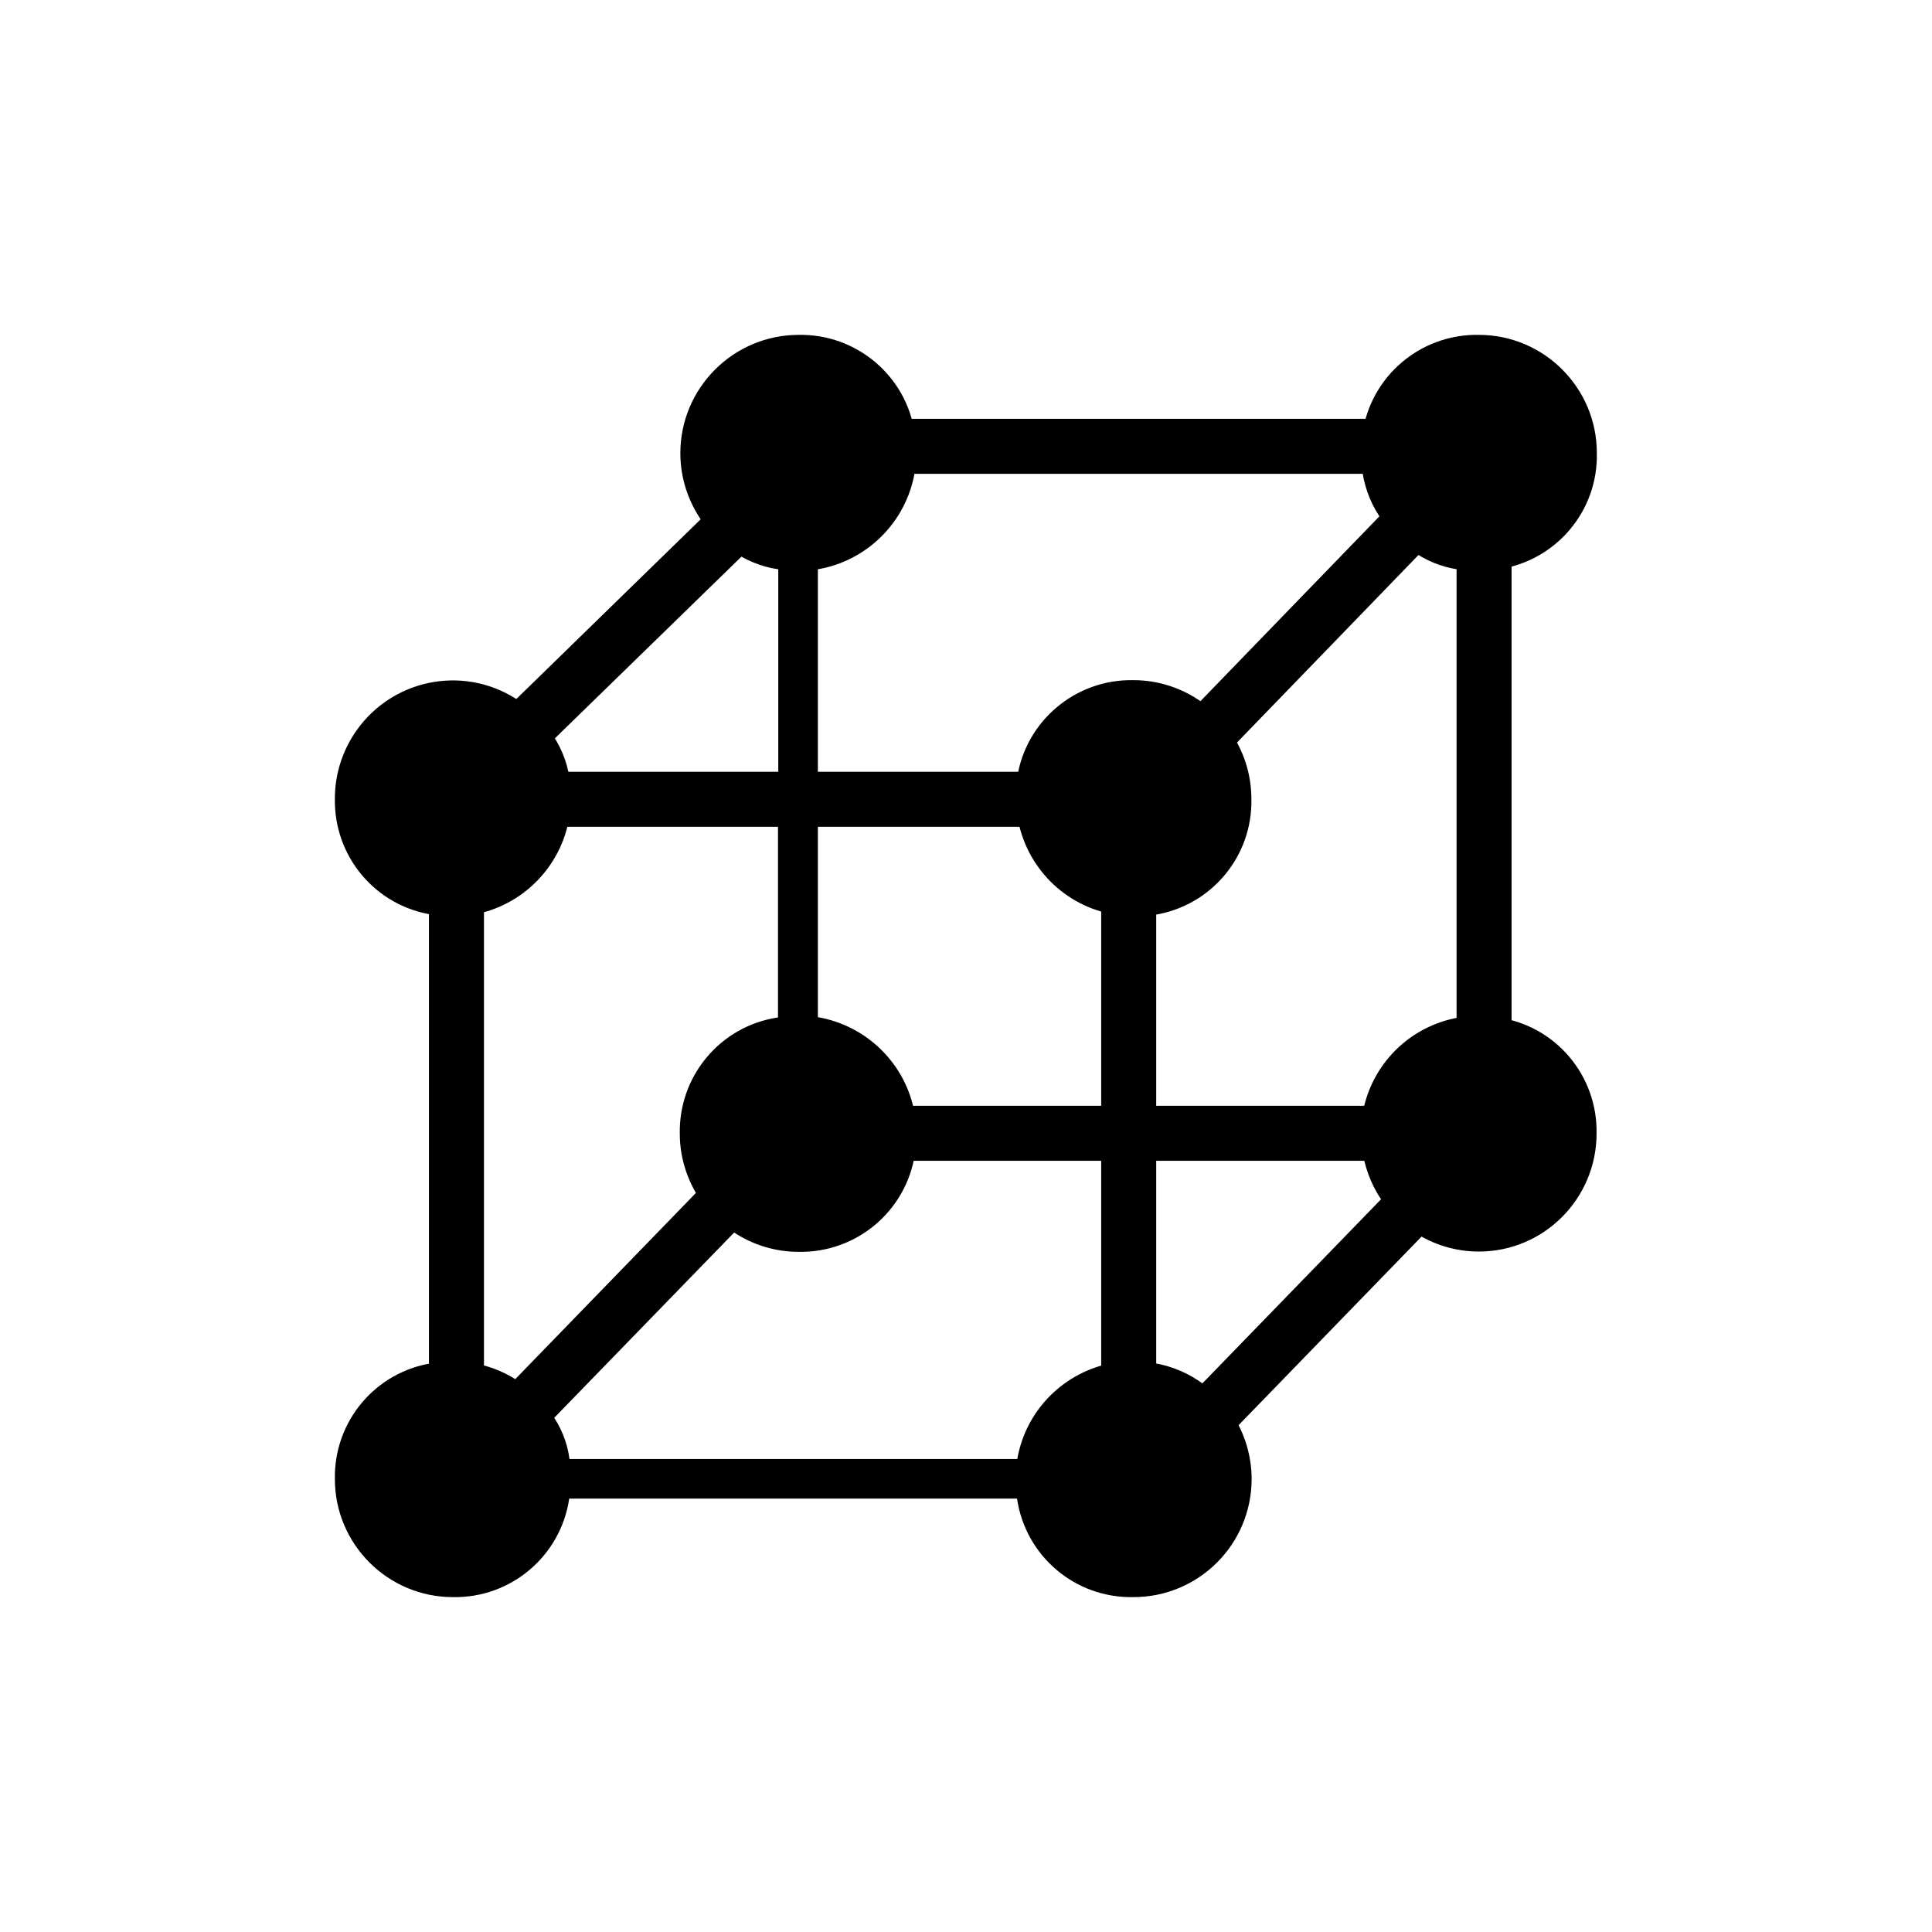 <svg width="150" height="150" viewBox="0 0 150 150" fill="none" xmlns="http://www.w3.org/2000/svg">
<mask id="mask0_795_19736" style="mask-type:alpha" maskUnits="userSpaceOnUse" x="0" y="0" width="150" height="150">
<rect width="150" height="150" fill="#D9D9D9"/>
</mask>
<g mask="url(#mask0_795_19736)">
</g>
<g clip-path="url(#clip0_795_19736)">
<path d="M116.354 78.994V44.199C120.818 43.536 124.085 39.67 123.978 35.163C123.978 30.122 119.878 26 114.817 26C110.311 25.914 106.446 29.182 105.784 33.625H71.017C70.376 29.182 66.49 25.914 62.005 26C56.944 26 52.822 30.122 52.822 35.184C52.822 37.086 53.42 38.944 54.531 40.503L40.479 54.537C36.357 51.589 30.655 52.55 27.708 56.673C26.598 58.232 26 60.09 26 61.991C25.914 66.498 29.16 70.365 33.624 71.027V105.822C29.16 106.484 25.914 110.351 26 114.836C26 119.899 30.121 124 35.161 124C39.667 124.085 43.532 120.817 44.194 116.353H78.961C79.623 120.817 83.467 124.085 87.995 124C93.056 124 97.156 119.92 97.177 114.858C97.177 113.042 96.643 111.269 95.64 109.753L109.756 95.633C111.251 96.637 113.023 97.171 114.817 97.171C119.878 97.171 123.957 93.049 123.957 88.008C124.042 83.501 120.775 79.635 116.312 78.994H116.354ZM56.666 42.639C57.777 43.451 59.058 44.006 60.425 44.199V60.432H44.216C44.024 59.065 43.468 57.783 42.636 56.673L56.666 42.639ZM40.692 107.552C39.518 106.655 38.151 106.057 36.677 105.822V71.027C40.521 70.365 43.532 67.353 44.194 63.508H60.403V78.994C55.94 79.656 52.694 83.522 52.779 88.029C52.779 90.037 53.463 91.981 54.659 93.562L40.671 107.574L40.692 107.552ZM86.478 105.801C82.656 106.463 79.644 109.453 78.983 113.277H44.216C44.045 111.995 43.554 110.778 42.806 109.753L56.944 95.655C58.439 96.659 60.211 97.193 62.005 97.193C66.511 97.278 70.376 94.01 71.038 89.567H86.5V105.822L86.478 105.801ZM86.478 86.47H71.017C70.355 82.625 67.322 79.635 63.5 78.973V63.487H79.004C79.666 67.331 82.656 70.343 86.5 71.005V86.449L86.478 86.47ZM78.983 60.432H63.5V44.199C67.344 43.536 70.355 40.525 71.017 36.68H105.784C105.997 38.047 106.531 39.35 107.364 40.461L93.312 54.515C91.753 53.405 89.916 52.807 87.995 52.807C83.489 52.721 79.623 55.989 78.961 60.432H78.983ZM93.547 107.552C92.394 106.655 91.006 106.057 89.553 105.822V89.546H105.805C106.061 90.998 106.638 92.387 107.556 93.562L93.547 107.574V107.552ZM113.279 78.994C109.435 79.656 106.446 82.647 105.784 86.491H89.532V71.048C93.995 70.386 97.263 66.52 97.156 62.013C97.156 60.112 96.558 58.253 95.448 56.715L109.499 42.66C110.61 43.494 111.891 44.028 113.258 44.22V78.994H113.279Z" fill="black"/>
<path d="M79.623 59.921H40.415L61.535 39.351L58.545 36.275L36.549 57.721L38.685 59.921H36.165V64.193H79.623V59.921Z" fill="black"/>
<path d="M113.964 38.005L112.063 36.168V32.516H68.626V36.788H110.29L88.7 59.087L91.775 62.057L113.088 40.034V83.31H117.359V38.005H113.964Z" fill="black"/>
<path d="M89.768 111.099V90.123H109.457V85.851H89.768V68.016H85.496V85.851H65.999V90.123H85.496V113.342H87.974L90.835 116.14L115.458 90.764L112.383 87.795L89.768 111.099Z" fill="black"/>
<path d="M37.575 109.582V67.268H33.304V111.846H35.375L34.649 112.594L37.703 115.563L62.326 90.208L59.251 87.239L37.575 109.582Z" fill="black"/>
</g>
<defs>
<clipPath id="clip0_795_19736">
<rect width="98" height="98" fill="white" transform="translate(26 26)"/>
</clipPath>
</defs>
</svg>
